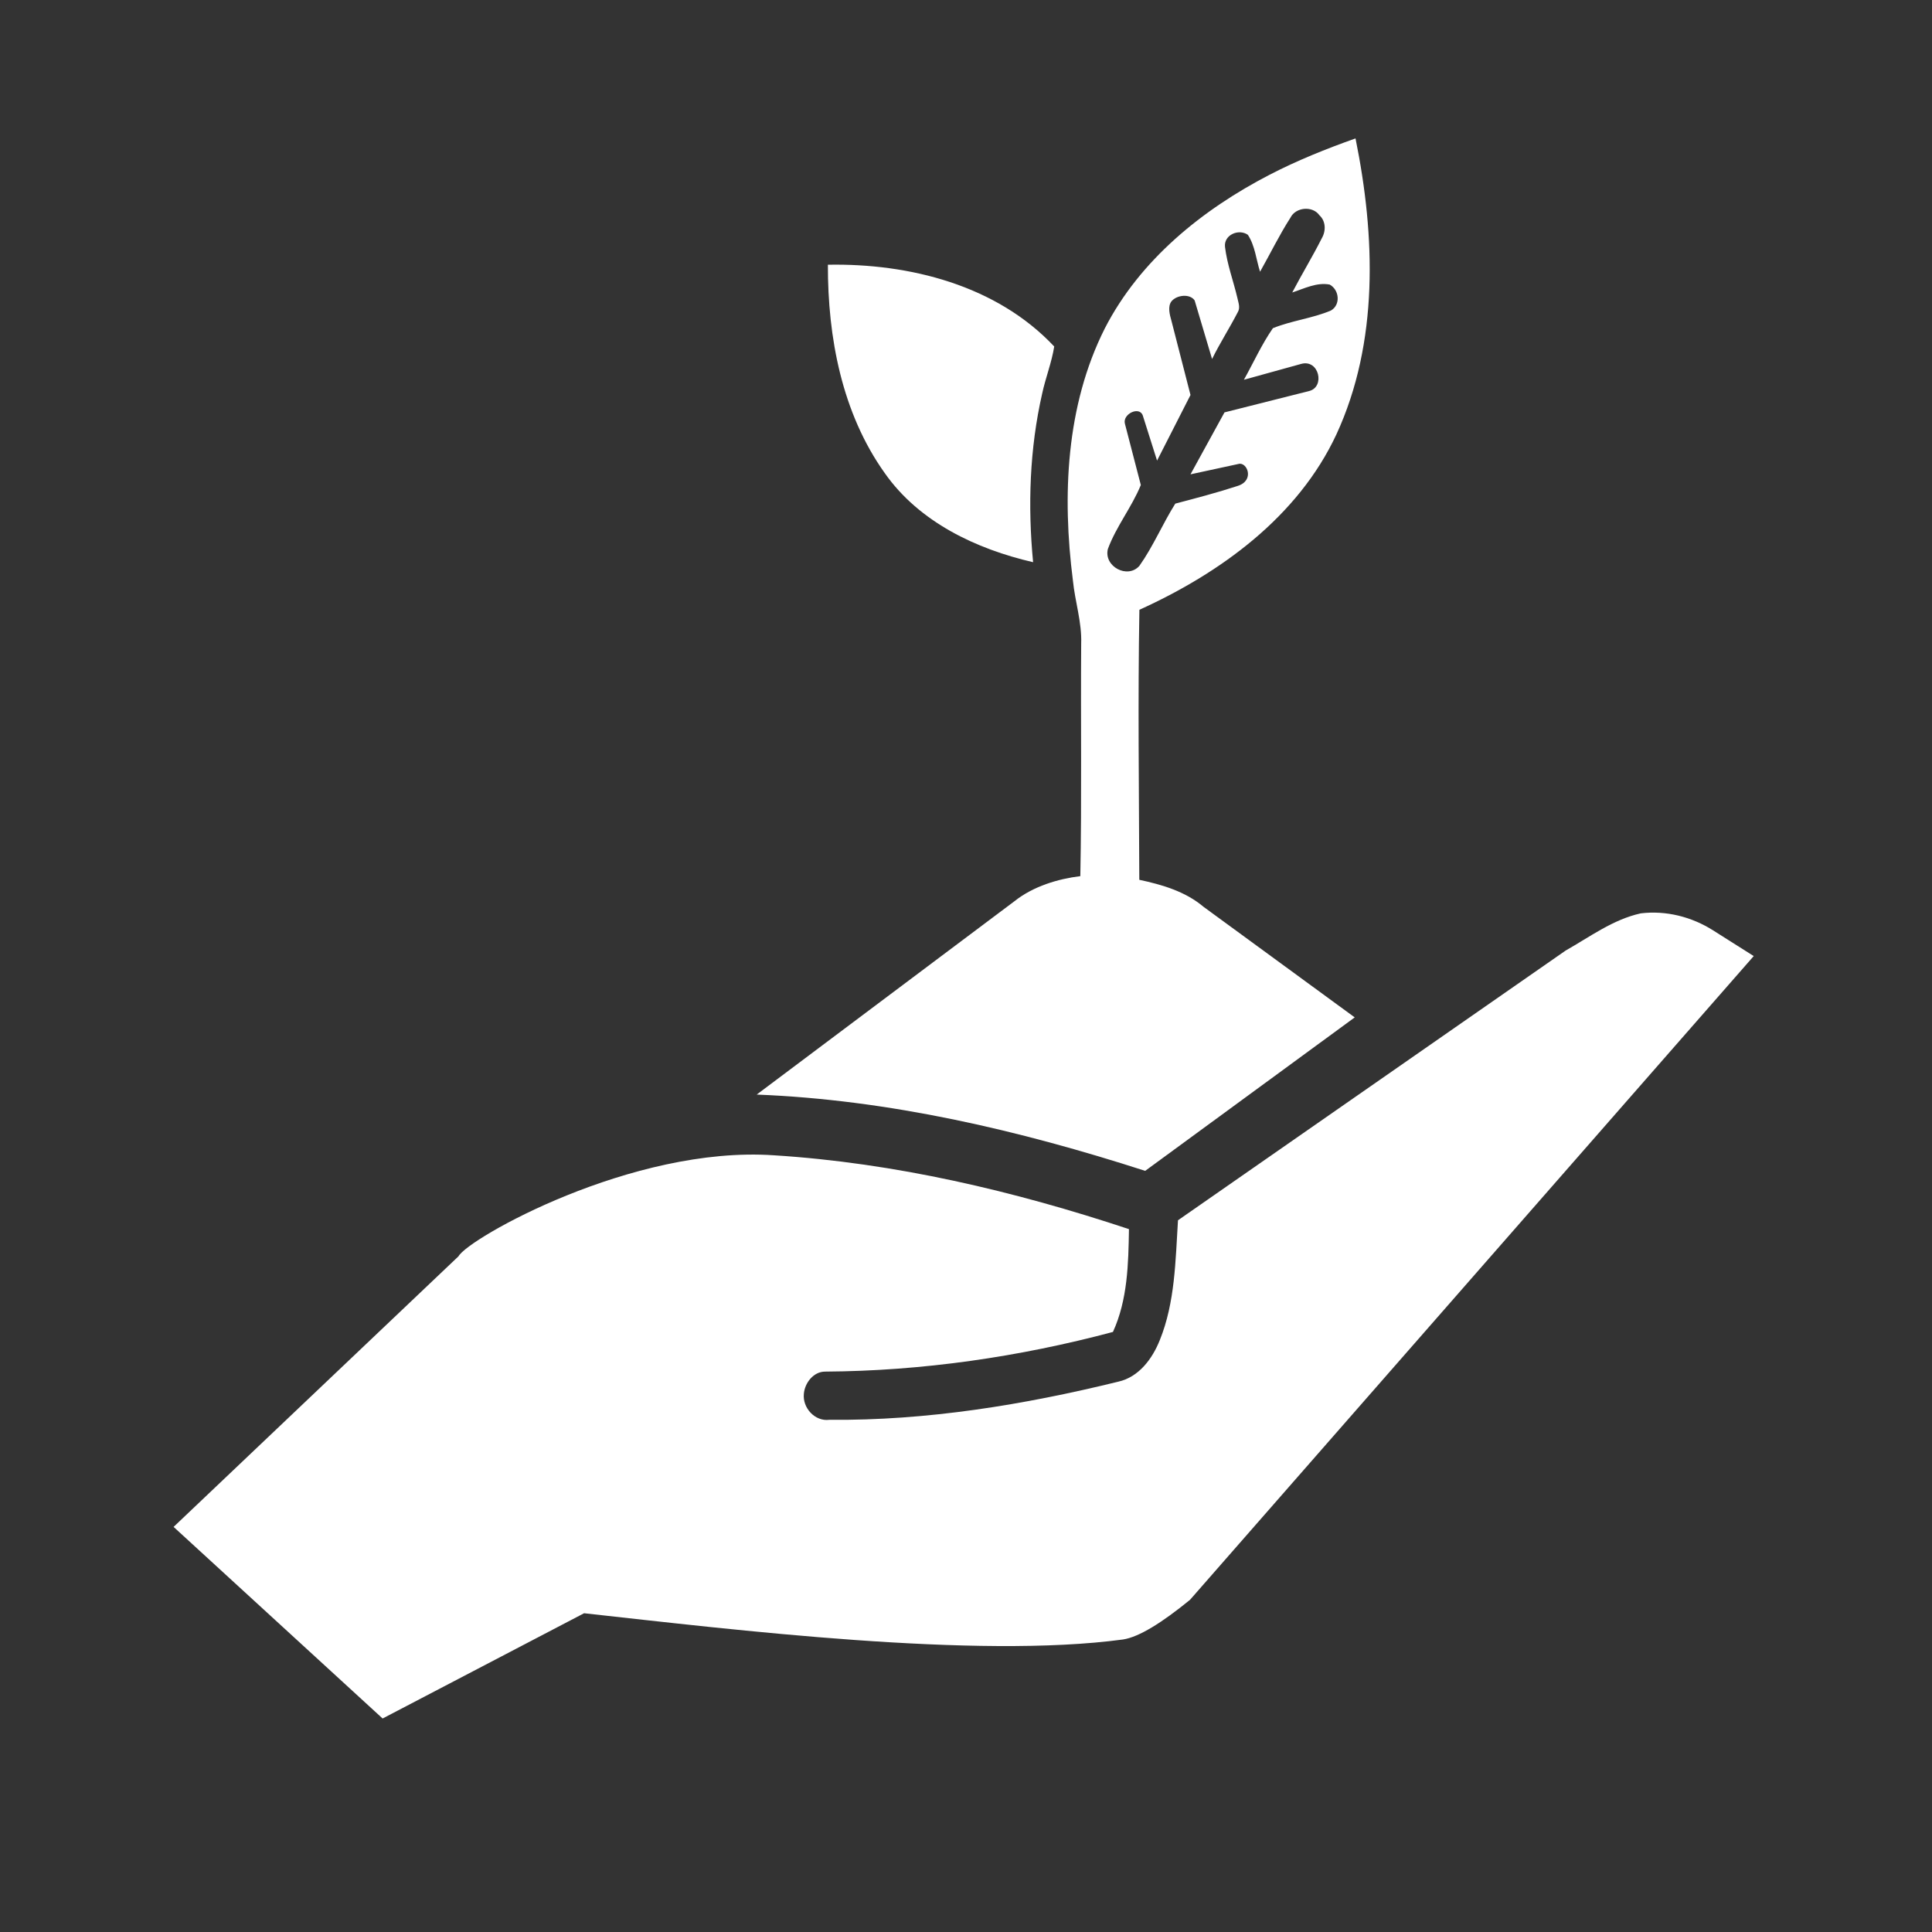 <?xml version="1.0" encoding="UTF-8" standalone="no"?>
<svg xmlns="http://www.w3.org/2000/svg" xmlns:xlink="http://www.w3.org/1999/xlink" xmlns:serif="http://www.serif.com/" width="100%" height="100%" viewBox="0 0 271 271" version="1.1" xml:space="preserve" style="fill-rule:evenodd;clip-rule:evenodd;stroke-linejoin:round;stroke-miterlimit:2;">
    <rect x="0" y="0" width="271" height="271" fill="#333333" stroke="none"/>
    <g transform="matrix(1,0,0,1,-363,0)">
        <g id="icon-02" transform="matrix(4.167,0,0,4.167,388,12.5)">
            <rect x="-6" y="-3" width="65" height="65" style="fill:none;"></rect>
            <g transform="matrix(1.027,0,0,1.027,-266.562,-5994.87)">
                <path d="M307.491,5864.28C308.319,5864.18 309.156,5864.39 309.866,5864.84L311.194,5865.68L292.717,5886.78C291.799,5887.53 291.045,5888 290.523,5888.08C285.722,5888.73 277.752,5887.76 272.857,5887.22L266.253,5890.67L259.402,5884.39L268.741,5875.52C269.054,5874.94 274.428,5871.89 279.08,5872.21C283.049,5872.46 286.948,5873.38 290.716,5874.63C290.698,5875.77 290.672,5876.95 290.191,5878C287.115,5878.82 283.939,5879.28 280.755,5879.3C280.377,5879.3 280.089,5879.67 280.06,5880.03C280.014,5880.49 280.423,5880.94 280.894,5880.88C284.091,5880.91 287.269,5880.39 290.366,5879.63C291.039,5879.48 291.483,5878.88 291.726,5878.27C292.229,5877.03 292.24,5875.66 292.323,5874.34L305.028,5865.5C305.824,5865.05 306.583,5864.48 307.491,5864.28ZM280.848,5843.02C283.515,5842.97 286.379,5843.69 288.266,5845.7C288.185,5846.22 287.984,5846.72 287.872,5847.24C287.459,5849.05 287.397,5850.92 287.574,5852.77C285.714,5852.34 283.842,5851.46 282.712,5849.85C281.306,5847.88 280.842,5845.4 280.848,5843.02ZM296.008,5841.48C295.642,5842.05 295.347,5842.66 295.013,5843.25C294.886,5842.85 294.849,5842.4 294.614,5842.04C294.317,5841.83 293.816,5842.04 293.865,5842.44C293.933,5843.01 294.139,5843.55 294.27,5844.11C294.301,5844.26 294.374,5844.43 294.28,5844.58C294.011,5845.1 293.696,5845.59 293.44,5846.11L292.869,5844.19C292.712,5843.96 292.279,5844.01 292.109,5844.22C291.981,5844.39 292.049,5844.65 292.109,5844.86L292.733,5847.29L291.637,5849.44L291.172,5847.97C291.068,5847.64 290.499,5847.91 290.583,5848.23L291.105,5850.24C290.807,5850.97 290.296,5851.6 290.024,5852.34C289.886,5852.91 290.669,5853.33 291.058,5852.89C291.512,5852.25 291.814,5851.52 292.235,5850.85C292.918,5850.67 293.607,5850.49 294.28,5850.27C294.849,5850.09 294.586,5849.47 294.306,5849.55L292.733,5849.89L293.847,5847.86L296.621,5847.16C297.151,5847.03 296.95,5846.11 296.363,5846.27L294.484,5846.79C294.797,5846.23 295.066,5845.63 295.434,5845.1C296.049,5844.85 296.725,5844.78 297.338,5844.52C297.662,5844.33 297.61,5843.84 297.294,5843.67C296.869,5843.59 296.464,5843.8 296.068,5843.93C296.381,5843.33 296.736,5842.75 297.038,5842.15C297.177,5841.91 297.169,5841.59 296.96,5841.4C296.736,5841.08 296.18,5841.13 296.008,5841.48ZM295.327,5840.07C296.235,5839.6 297.184,5839.22 298.142,5838.88C298.792,5842.08 298.909,5845.56 297.516,5848.58C296.253,5851.29 293.704,5853.13 291.058,5854.33C291.006,5857.28 291.045,5860.23 291.055,5863.18C291.799,5863.34 292.561,5863.56 293.153,5864.06L298.116,5867.69L291.248,5872.72C287.123,5871.39 282.857,5870.39 278.514,5870.22L286.966,5863.88C287.582,5863.39 288.394,5863.15 289.122,5863.06C289.171,5860.52 289.132,5857.98 289.15,5855.44C289.176,5854.74 288.947,5854.06 288.879,5853.37C288.524,5850.6 288.649,5847.64 289.923,5845.11C291.076,5842.86 293.124,5841.21 295.327,5840.07Z" style="fill:white;fill-rule:nonzero;"></path>
            </g>
        </g>
    </g>
</svg>
